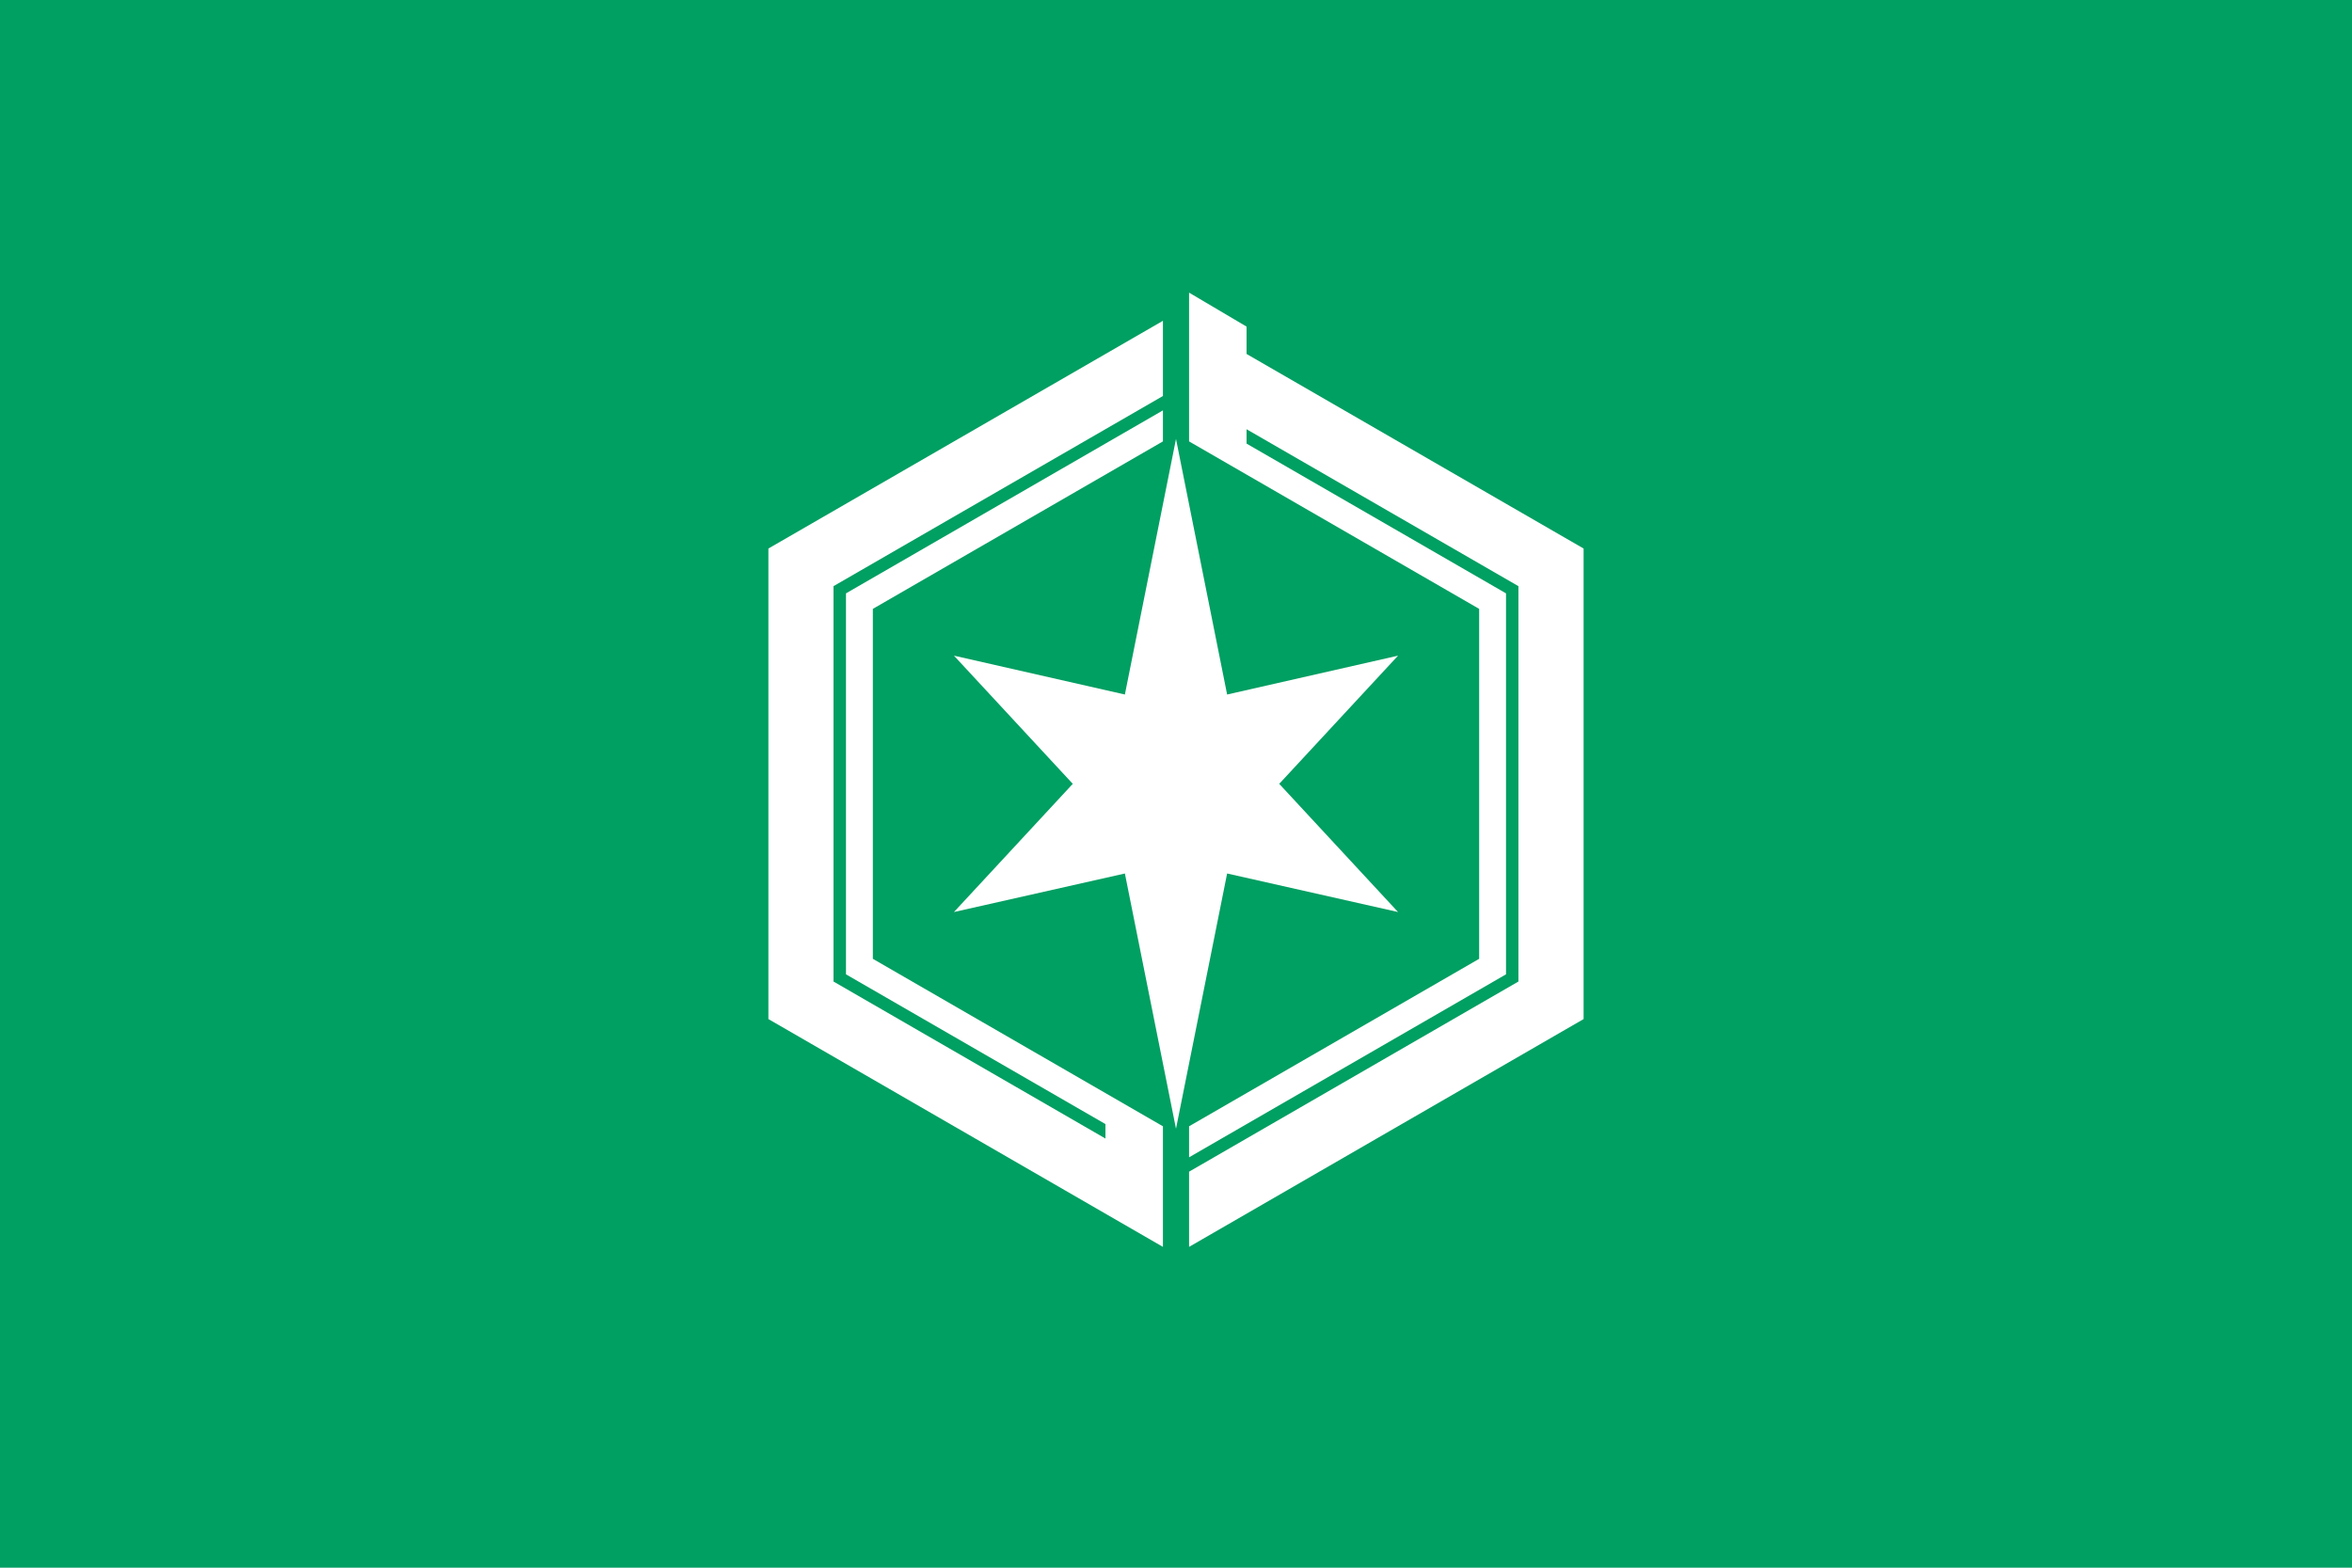 <?xml version="1.0" encoding="UTF-8" standalone="no"?>
<!-- Created with Inkscape (http://www.inkscape.org/) -->
<svg
   xmlns:svg="http://www.w3.org/2000/svg"
   xmlns="http://www.w3.org/2000/svg"
   version="1.0"
   width="900"
   height="600"
   id="svg2">
  <defs
     id="defs5" />
  <rect
     width="900"
     height="600"
     x="0"
     y="0"
     id="rect2410"
     style="fill:#009f62;stroke:none" />
  <path
     d="M 455,112 L 455,122.781 L 455,151.562 L 455,157.062 L 455,164.5 L 455,168.938 L 566,233.031 L 566,366.969 L 455,431.062 L 455,442.938 L 576.281,372.906 L 576.281,227.094 L 477,169.781 L 477,164.281 L 581.031,224.344 L 581.031,375.656 L 455,448.438 L 455,477.219 L 605.969,390.031 L 605.969,209.938 L 477,135.469 L 477,125 L 455,112 z M 445,122.781 L 294.031,209.938 L 294.031,390.031 L 445,477.219 L 445,474.375 L 445,448.438 L 445,442.938 L 445,434.375 L 445,431.062 L 334,366.969 L 334,233.031 L 445,168.938 L 445,157.062 L 323.719,227.094 L 323.719,372.906 L 423,430.219 L 423,435.75 L 318.938,375.656 L 318.938,224.344 L 445,151.562 L 445,122.781 z M 450,168 L 430.438,265.812 L 365.031,250.938 L 410.5,300 L 365.031,349.062 L 430.438,334.312 L 450,432 L 469.562,334.312 L 534.969,349.062 L 489.5,300 L 534.969,250.938 L 469.562,265.812 L 450,168 z"
     id="path2384"
     style="fill:#ffffff;stroke:none" />
</svg>

